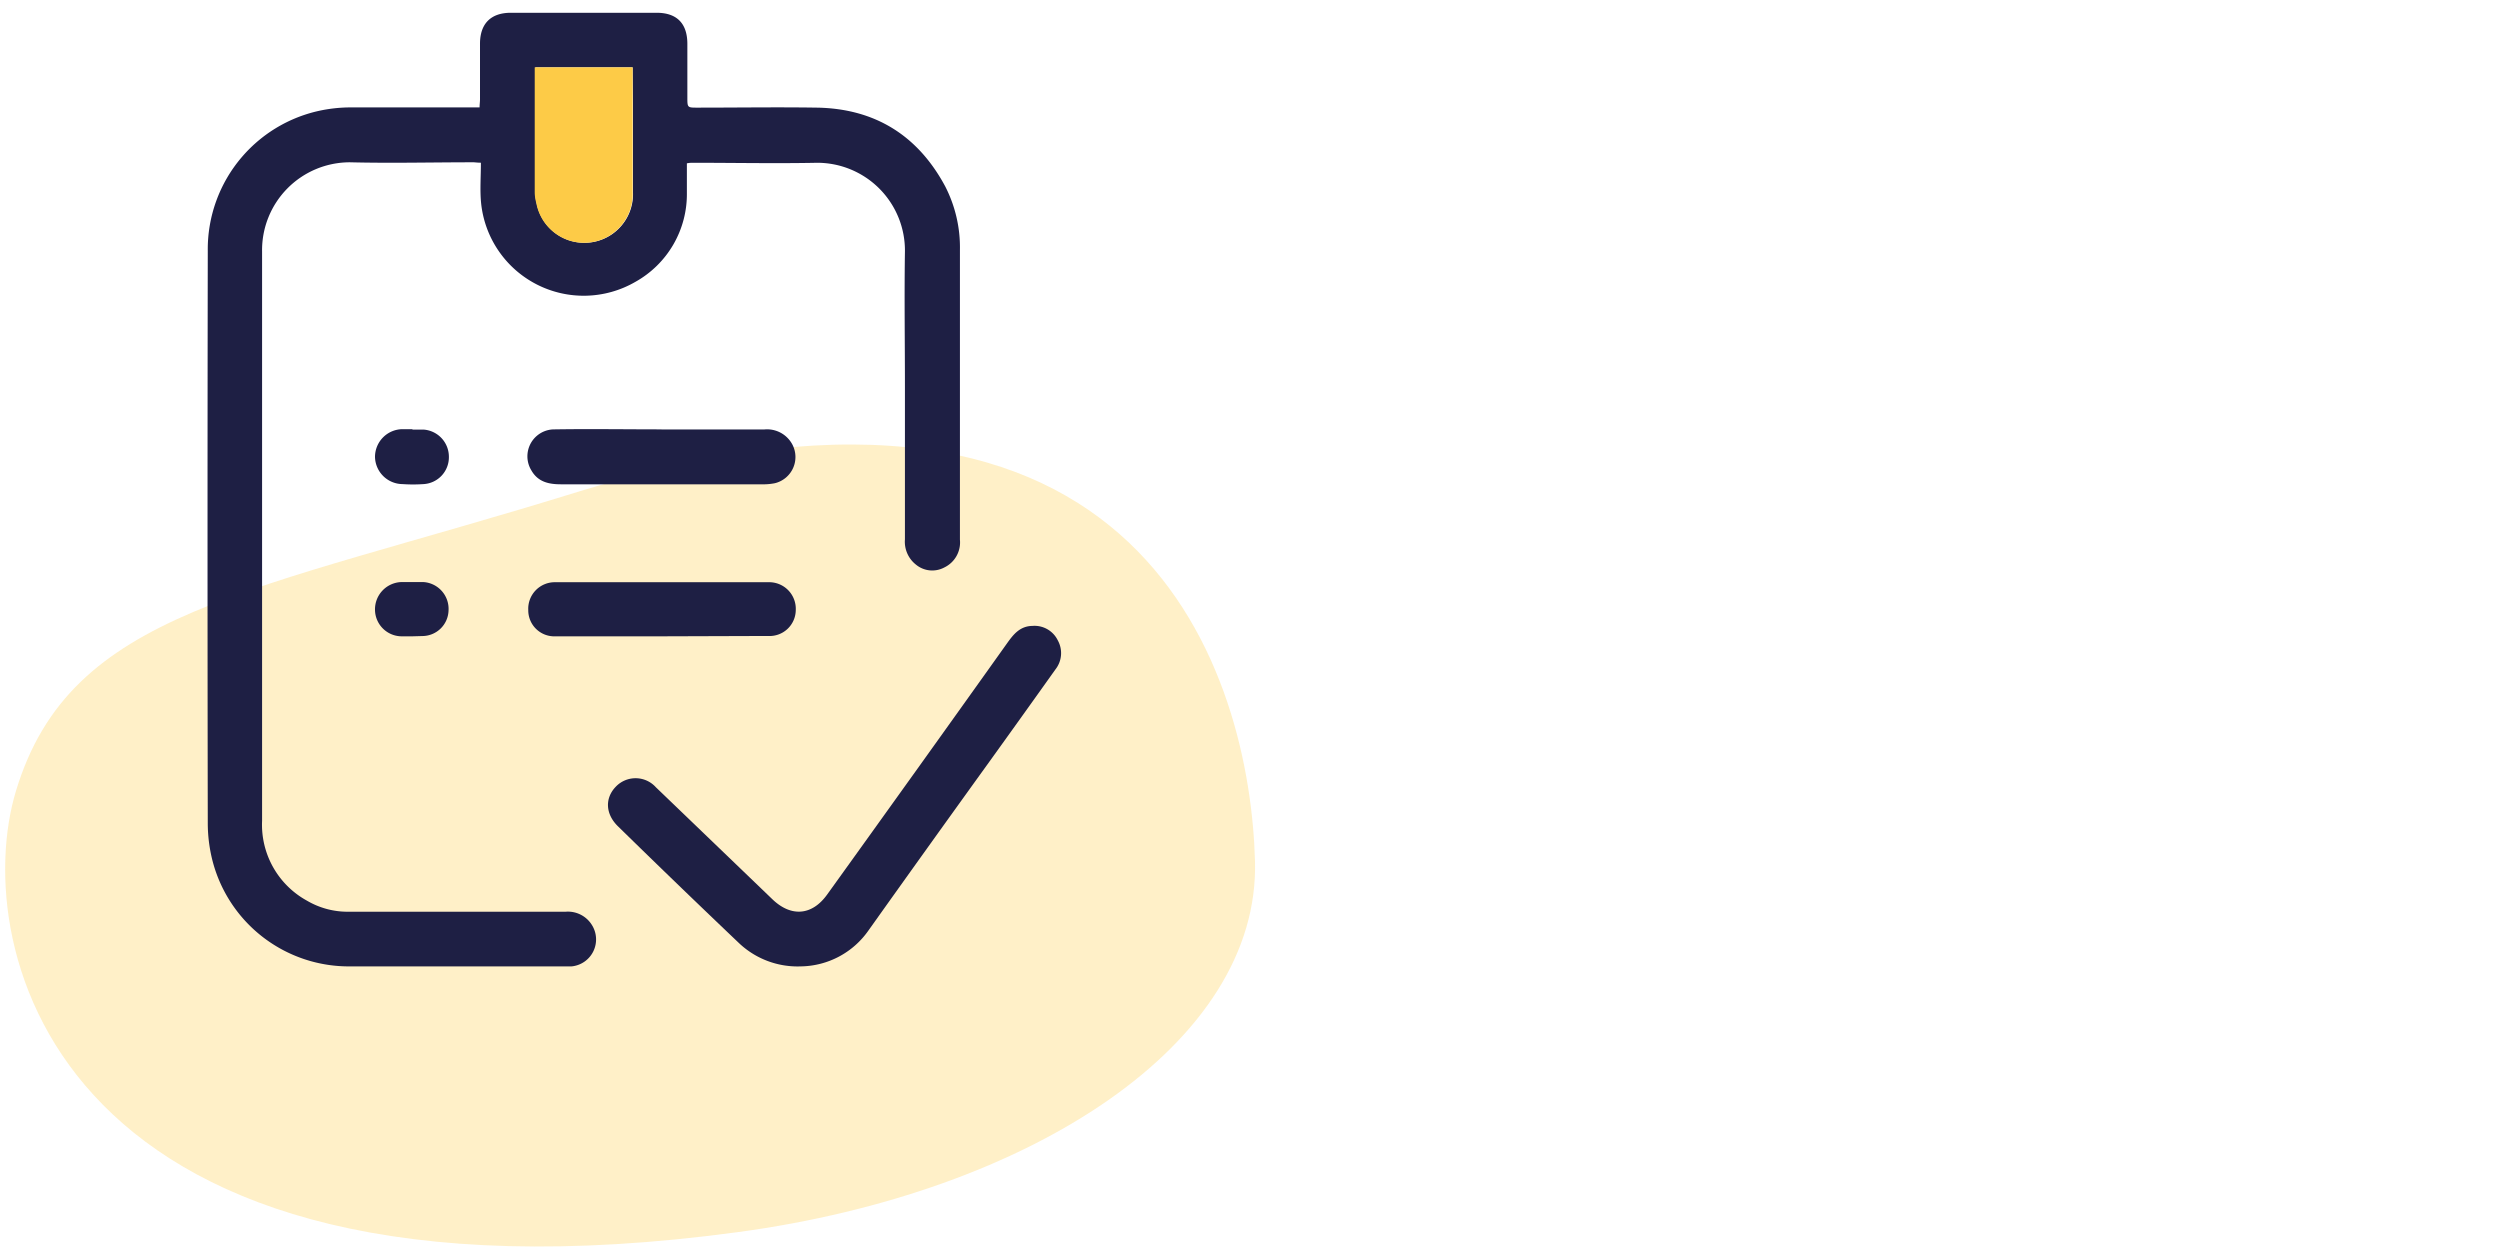<svg id="Laag_1" data-name="Laag 1" xmlns="http://www.w3.org/2000/svg" width="360" height="180" viewBox="0 0 360 180">
  <defs>
    <style>
      .cls-1, .cls-3 {
        fill: #fdcb47;
      }

      .cls-1 {
        opacity: 0.3;
        isolation: isolate;
      }

      .cls-2 {
        fill: #1e1f44;
      }
    </style>
  </defs>
  <title>icon-risicos-maatregelen</title>
  <path class="cls-1" d="M83.52,70.73c-48.1,14.9-73.3,17.1-81.2,43.1-6.9,22.6,5.6,76.9,103.9,63.6,42.3-5.7,75.2-27.2,74.5-53.4S165.22,45.43,83.52,70.73Z"/>
  <g>
    <path class="cls-2" d="M69.25,23.43c-.54,0-.81-.06-1.09-.06-5.93,0-11.86.15-17.79,0A12.65,12.65,0,0,0,37.74,36.23c0,7.17,0,14.33,0,21.5V118.2a12.47,12.47,0,0,0,6.45,11.49,11.58,11.58,0,0,0,6,1.6q15.62,0,31.24,0a4.06,4.06,0,0,1,3.78,1.87,3.9,3.9,0,0,1-2.9,6c-.32,0-.64,0-1,0-10.28,0-20.55,0-30.82,0a20.28,20.28,0,0,1-19.86-15.1,22,22,0,0,1-.71-5.54q-.07-41.2,0-82.4A20.41,20.41,0,0,1,47.36,15.7a21.27,21.27,0,0,1,3.48-.23c5.61,0,11.23,0,16.84,0h1.38c0-.43.06-.8.06-1.17v-8c0-2.89,1.56-4.46,4.44-4.46q10.48,0,21,0c2.9,0,4.41,1.53,4.42,4.45V14c0,1.5,0,1.5,1.45,1.5,5.76,0,11.51-.09,17.27,0,8.3.16,14.46,4,18.39,11.3A19.25,19.25,0,0,1,138.23,36q0,20.85,0,41.72a4,4,0,0,1-2.26,4,3.68,3.68,0,0,1-4.08-.42,4.19,4.19,0,0,1-1.58-3.63q0-11,0-22c0-6.46-.1-12.92,0-19.38a12.64,12.64,0,0,0-12.62-12.85c-6,.12-11.93,0-17.9,0-.24,0-.48,0-.88.08,0,1.42,0,2.82,0,4.22a14.46,14.46,0,0,1-7.42,12.85A14.85,14.85,0,0,1,69.27,29.15C69.1,27.3,69.25,25.42,69.25,23.43ZM91.1,9.7h-14c0,.27,0,.48,0,.68q0,8.69,0,17.37a6.09,6.09,0,0,0,.17,1.47,7,7,0,0,0,13.88-1.56c0-4.27,0-8.54,0-12.81Z"/>
    <path class="cls-2" d="M115.3,139.16a12.26,12.26,0,0,1-8.86-3.33Q97.65,127.47,89,119c-1.82-1.76-1.93-4.06-.32-5.72a3.93,3.93,0,0,1,5.76.08q8.4,8.07,16.79,16.14c2.7,2.59,5.71,2.35,7.89-.7q13-18.07,25.9-36.17c.92-1.29,1.86-2.48,3.67-2.5a3.72,3.72,0,0,1,3.63,2.08,3.79,3.79,0,0,1-.34,4.19q-4.87,6.84-9.78,13.66Q133.59,122,125.05,134A12.08,12.08,0,0,1,115.3,139.16Z"/>
    <path class="cls-2" d="M95.27,61.84h14.82a4.12,4.12,0,0,1,4,2.15,3.88,3.88,0,0,1-2.5,5.59,8.52,8.52,0,0,1-1.89.16c-9.64,0-19.27,0-28.91,0-1.74,0-3.31-.32-4.27-2a3.88,3.88,0,0,1,3.35-5.91c5.11-.08,10.23,0,15.35,0Z"/>
    <path class="cls-2" d="M95.23,91.63H80a3.75,3.75,0,0,1-3.93-3.79,3.82,3.82,0,0,1,3.89-4q15.35,0,30.69,0a3.83,3.83,0,0,1,3.94,4,3.77,3.77,0,0,1-4,3.74Z"/>
    <path class="cls-2" d="M59.4,61.86c.52,0,1.05,0,1.58,0a3.92,3.92,0,0,1,3.66,3.92A3.87,3.87,0,0,1,61,69.71a22.18,22.18,0,0,1-3.05,0A4,4,0,0,1,54,65.8a4,4,0,0,1,4-4c.46,0,.92,0,1.38,0Z"/>
    <path class="cls-2" d="M59.4,91.63H57.92A3.86,3.86,0,0,1,54,87.82a3.93,3.93,0,0,1,3.73-4c1.09,0,2.19,0,3.28,0a3.87,3.87,0,0,1,3.58,4.09,3.79,3.79,0,0,1-3.75,3.68Z"/>
    <path class="cls-3" d="M91.1,9.7v5.15c0,4.27,0,8.54,0,12.81a7,7,0,0,1-13.88,1.56A6.09,6.09,0,0,1,77,27.75q0-8.68,0-17.37c0-.2,0-.41,0-.68Z"/>
  </g>
</svg>
